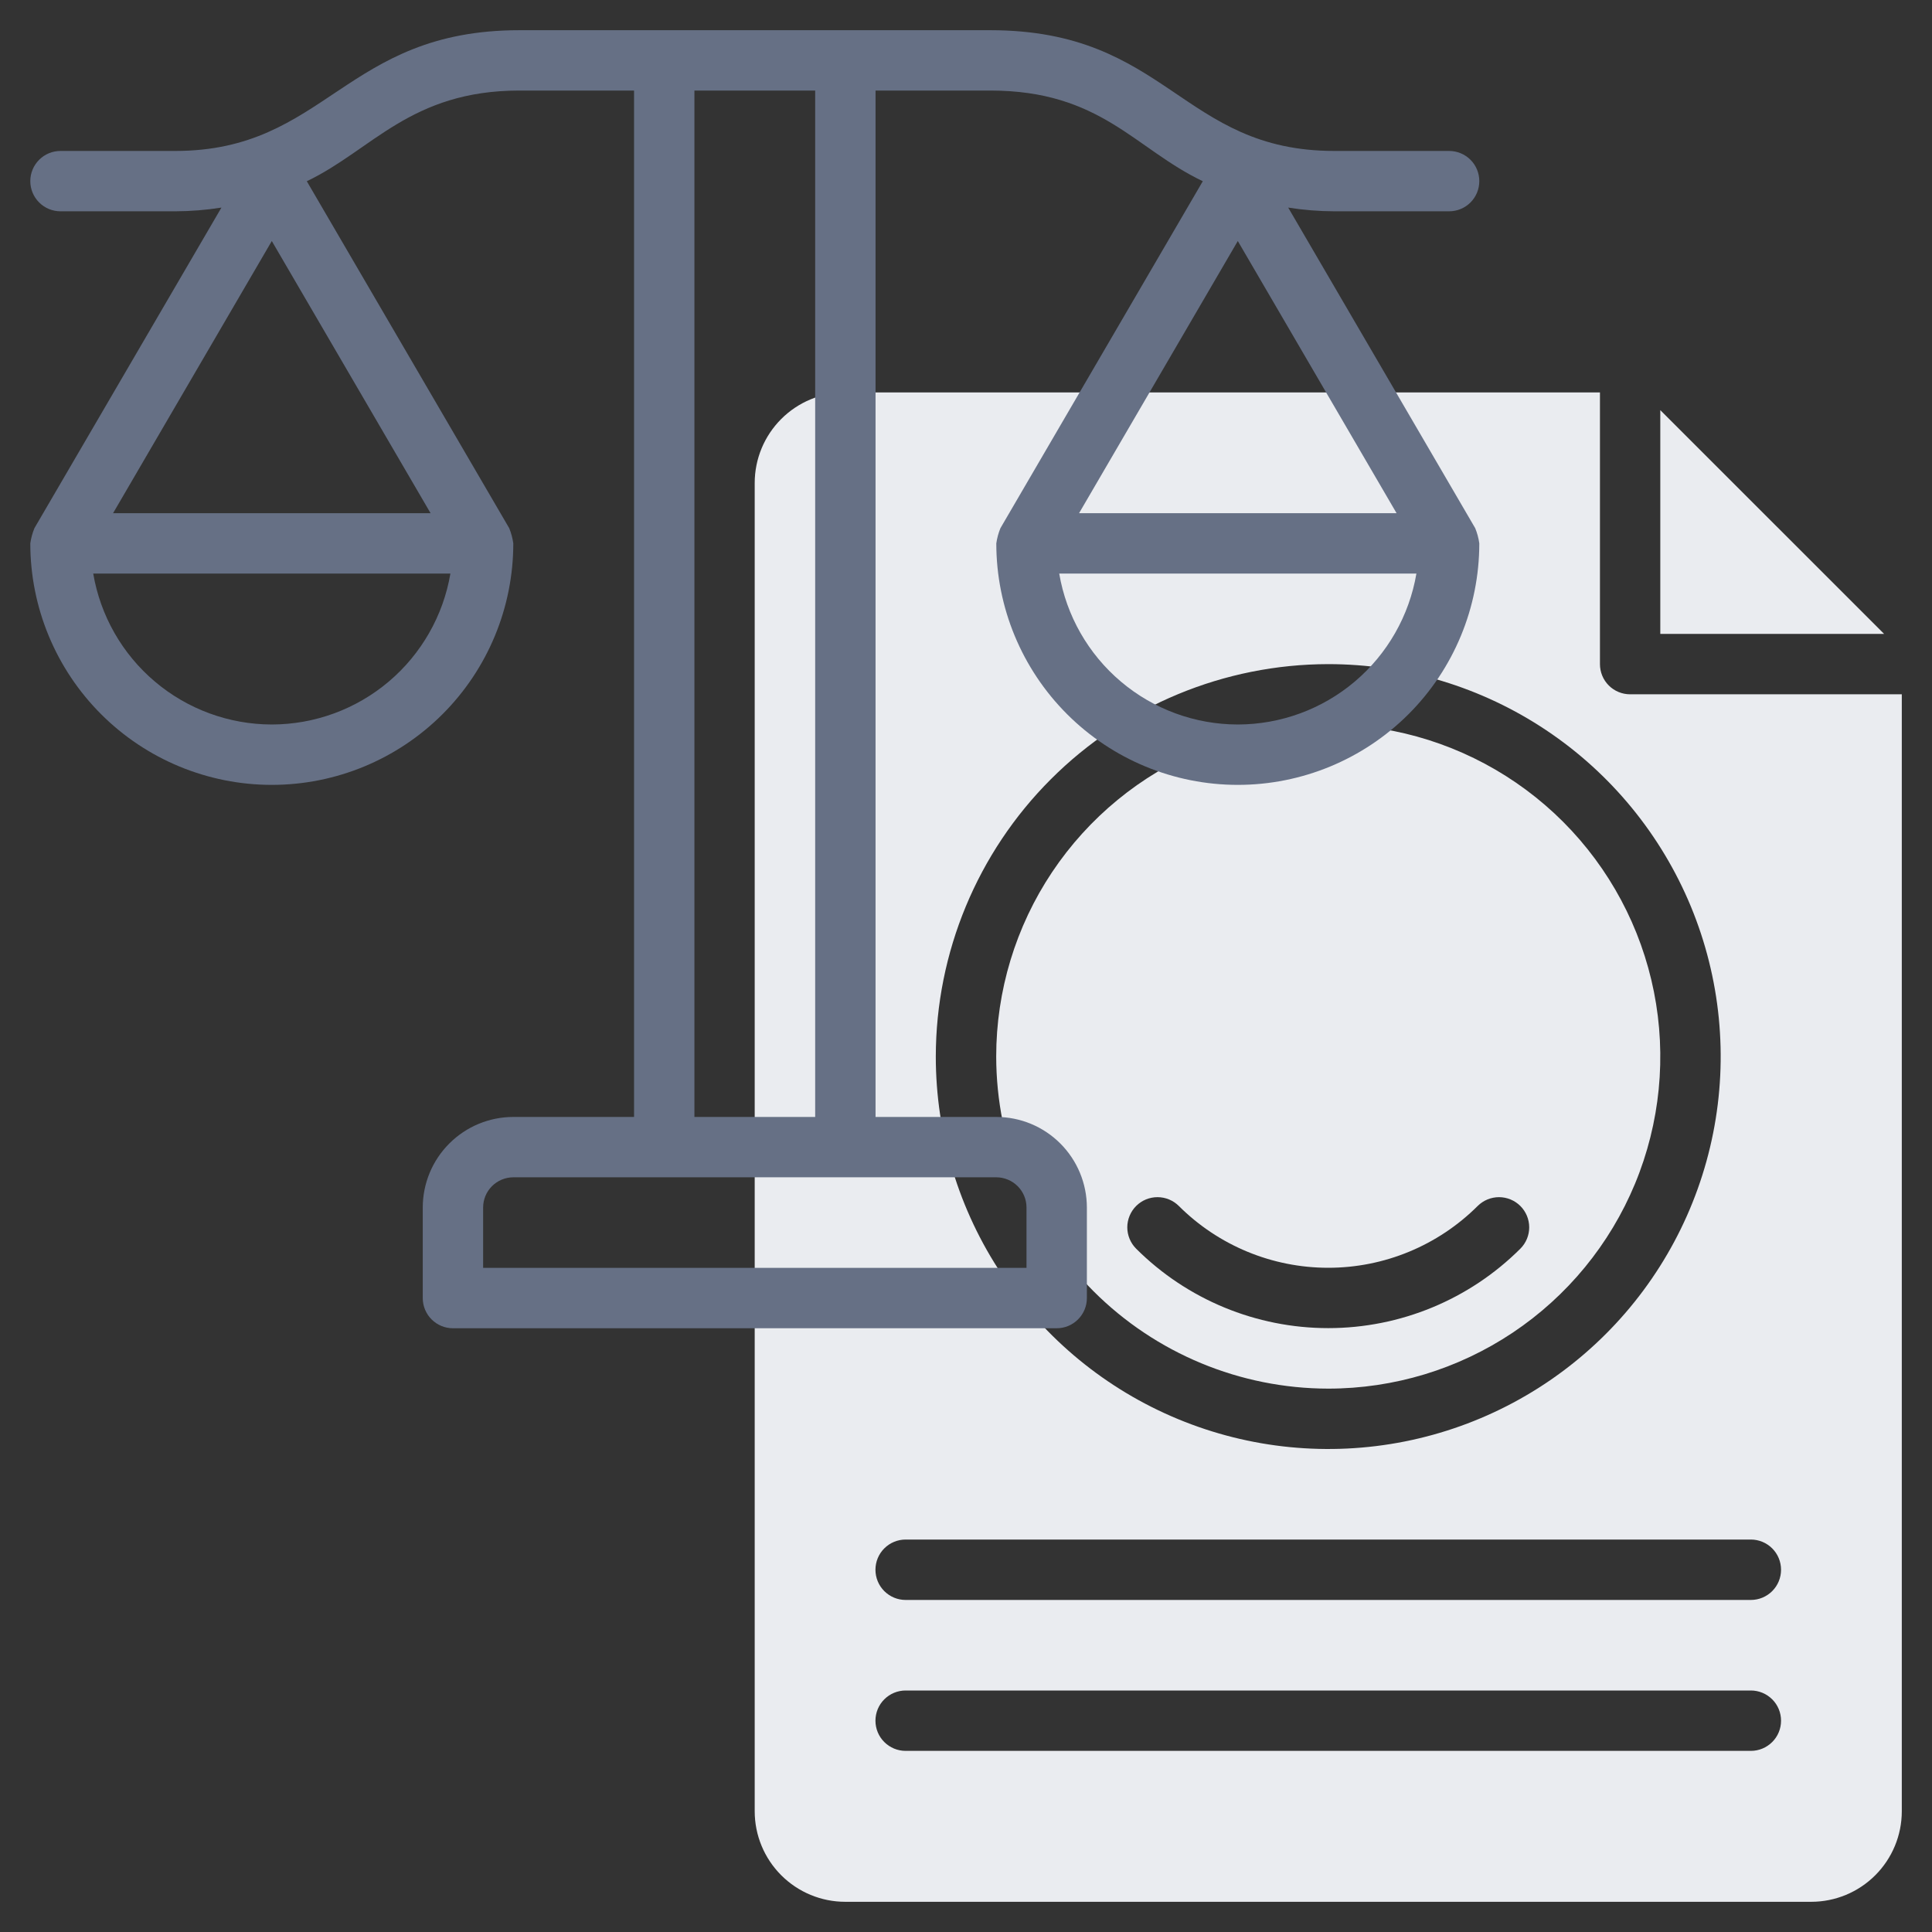 <svg width="60" height="60" viewBox="0 0 60 60" fill="none" xmlns="http://www.w3.org/2000/svg">
<rect x="0" y="0" width="60" height="60" fill="#333333" stroke="none"/>
<g clip-path="url(#clip0_73_12806)">
<path d="M50.625 21.562C50.502 21.562 50.38 21.538 50.266 21.491C50.152 21.444 50.049 21.375 49.962 21.288C49.875 21.201 49.806 21.098 49.759 20.984C49.712 20.87 49.688 20.748 49.688 20.625V12.188H26.25C25.504 12.188 24.789 12.485 24.262 13.012C23.735 13.539 23.438 14.254 23.438 15V56.25C23.438 56.996 23.735 57.711 24.262 58.238C24.789 58.765 25.504 59.062 26.25 59.062H56.25C56.996 59.062 57.711 58.765 58.238 58.238C58.765 57.711 59.062 56.996 59.062 56.25V21.562H50.625ZM41.25 20.625C43.66 20.625 46.017 21.34 48.021 22.679C50.025 24.018 51.587 25.922 52.51 28.148C53.432 30.375 53.674 32.826 53.203 35.19C52.733 37.554 51.572 39.726 49.868 41.43C48.163 43.135 45.992 44.296 43.628 44.766C41.264 45.236 38.813 44.995 36.586 44.072C34.359 43.15 32.456 41.588 31.116 39.584C29.777 37.579 29.062 35.223 29.062 32.812C29.066 29.581 30.351 26.483 32.636 24.199C34.921 21.914 38.019 20.629 41.25 20.625ZM54.375 54.375H28.125C27.876 54.375 27.638 54.276 27.462 54.1C27.286 53.925 27.188 53.686 27.188 53.438C27.188 53.189 27.286 52.95 27.462 52.775C27.638 52.599 27.876 52.5 28.125 52.5H54.375C54.624 52.5 54.862 52.599 55.038 52.775C55.214 52.95 55.312 53.189 55.312 53.438C55.312 53.686 55.214 53.925 55.038 54.1C54.862 54.276 54.624 54.375 54.375 54.375ZM54.375 49.688H28.125C27.876 49.688 27.638 49.589 27.462 49.413C27.286 49.237 27.188 48.999 27.188 48.75C27.188 48.501 27.286 48.263 27.462 48.087C27.638 47.911 27.876 47.812 28.125 47.812H54.375C54.624 47.812 54.862 47.911 55.038 48.087C55.214 48.263 55.312 48.501 55.312 48.75C55.312 48.999 55.214 49.237 55.038 49.413C54.862 49.589 54.624 49.688 54.375 49.688Z" fill="#EAECF0"/>
<path d="M41.25 43.125C43.29 43.125 45.283 42.52 46.979 41.387C48.675 40.254 49.997 38.643 50.778 36.759C51.558 34.875 51.762 32.801 51.364 30.801C50.966 28.8 49.984 26.963 48.542 25.52C47.1 24.078 45.262 23.096 43.262 22.698C41.261 22.3 39.188 22.505 37.304 23.285C35.419 24.066 33.809 25.387 32.675 27.083C31.542 28.779 30.938 30.773 30.938 32.812C30.941 35.547 32.028 38.168 33.961 40.101C35.895 42.034 38.516 43.122 41.25 43.125ZM35.284 37.453C35.371 37.366 35.474 37.297 35.588 37.25C35.702 37.203 35.824 37.179 35.947 37.179C36.07 37.179 36.192 37.203 36.306 37.25C36.419 37.297 36.523 37.366 36.61 37.453C37.842 38.682 39.51 39.372 41.25 39.372C42.99 39.372 44.658 38.682 45.89 37.453C46.066 37.278 46.305 37.179 46.553 37.179C46.802 37.179 47.04 37.278 47.216 37.453C47.392 37.629 47.491 37.867 47.491 38.116C47.491 38.365 47.392 38.603 47.216 38.779C45.633 40.359 43.487 41.246 41.25 41.246C39.013 41.246 36.867 40.359 35.284 38.779C35.197 38.692 35.128 38.589 35.081 38.475C35.034 38.361 35.009 38.239 35.009 38.116C35.009 37.993 35.034 37.871 35.081 37.757C35.128 37.644 35.197 37.54 35.284 37.453Z" fill="#EAECF0"/>
<path d="M51.562 12.737V19.687H58.513L51.562 12.737Z" fill="#EAECF0"/>
<path d="M45.814 16.403L40.006 6.447C40.481 6.522 40.962 6.561 41.443 6.562H45.004C45.252 6.562 45.491 6.464 45.667 6.288C45.843 6.112 45.941 5.874 45.941 5.625C45.941 5.376 45.843 5.138 45.667 4.962C45.491 4.786 45.252 4.688 45.004 4.688H41.443C36.687 4.688 36.261 0.938 30.752 0.938H16.131C10.699 0.938 10.136 4.688 5.44 4.688H1.879C1.63 4.688 1.392 4.786 1.216 4.962C1.04 5.138 0.941 5.376 0.941 5.625C0.941 5.874 1.04 6.112 1.216 6.288C1.392 6.464 1.63 6.562 1.879 6.562H5.44C5.921 6.561 6.401 6.522 6.877 6.447L1.069 16.403C1.007 16.554 0.964 16.713 0.941 16.875C0.941 18.864 1.732 20.772 3.138 22.178C4.545 23.585 6.452 24.375 8.441 24.375C10.431 24.375 12.338 23.585 13.745 22.178C15.151 20.772 15.941 18.864 15.941 16.875C15.918 16.713 15.876 16.554 15.814 16.403L9.528 5.628C11.547 4.666 12.752 2.812 16.131 2.812H19.691V34.688H15.941C15.196 34.688 14.481 34.985 13.954 35.512C13.426 36.039 13.13 36.754 13.129 37.5V40.312C13.129 40.436 13.153 40.557 13.2 40.671C13.247 40.785 13.316 40.888 13.403 40.975C13.491 41.062 13.594 41.132 13.708 41.179C13.821 41.226 13.943 41.25 14.066 41.25H32.816C32.94 41.25 33.062 41.226 33.175 41.179C33.289 41.132 33.392 41.062 33.479 40.975C33.566 40.888 33.636 40.785 33.683 40.671C33.73 40.557 33.754 40.436 33.754 40.312V37.5C33.753 36.754 33.456 36.039 32.929 35.512C32.402 34.985 31.687 34.688 30.941 34.688H27.191V2.812H30.752C34.185 2.812 35.237 4.619 37.354 5.628L31.069 16.403C31.007 16.554 30.964 16.713 30.941 16.875C30.941 18.864 31.732 20.772 33.138 22.178C34.545 23.585 36.452 24.375 38.441 24.375C40.431 24.375 42.338 23.585 43.745 22.178C45.151 20.772 45.941 18.864 45.941 16.875C45.919 16.713 45.876 16.554 45.814 16.403ZM8.441 22.5C7.113 22.498 5.827 22.027 4.812 21.169C3.797 20.311 3.118 19.122 2.895 17.812H13.988C13.765 19.122 13.086 20.311 12.071 21.169C11.056 22.027 9.77 22.498 8.441 22.5ZM13.372 15.938H3.511L8.441 7.485L13.372 15.938ZM21.566 2.812H25.316V34.688H21.566V2.812ZM30.941 36.562C31.19 36.563 31.428 36.662 31.604 36.837C31.78 37.013 31.879 37.251 31.879 37.5V39.375H15.004V37.5C15.004 37.251 15.103 37.013 15.279 36.837C15.454 36.662 15.693 36.563 15.941 36.562H30.941ZM38.441 7.485L43.372 15.938H33.511L38.441 7.485ZM38.441 22.5C37.112 22.498 35.827 22.027 34.812 21.169C33.797 20.311 33.118 19.122 32.895 17.812H43.988C43.765 19.122 43.086 20.311 42.071 21.169C41.056 22.027 39.77 22.498 38.441 22.5Z" fill="#667085"/>
</g>
<defs>
<clipPath id="clip0_73_12806">
<rect width="60" height="60" fill="white"/>
</clipPath>
</defs>
</svg>
